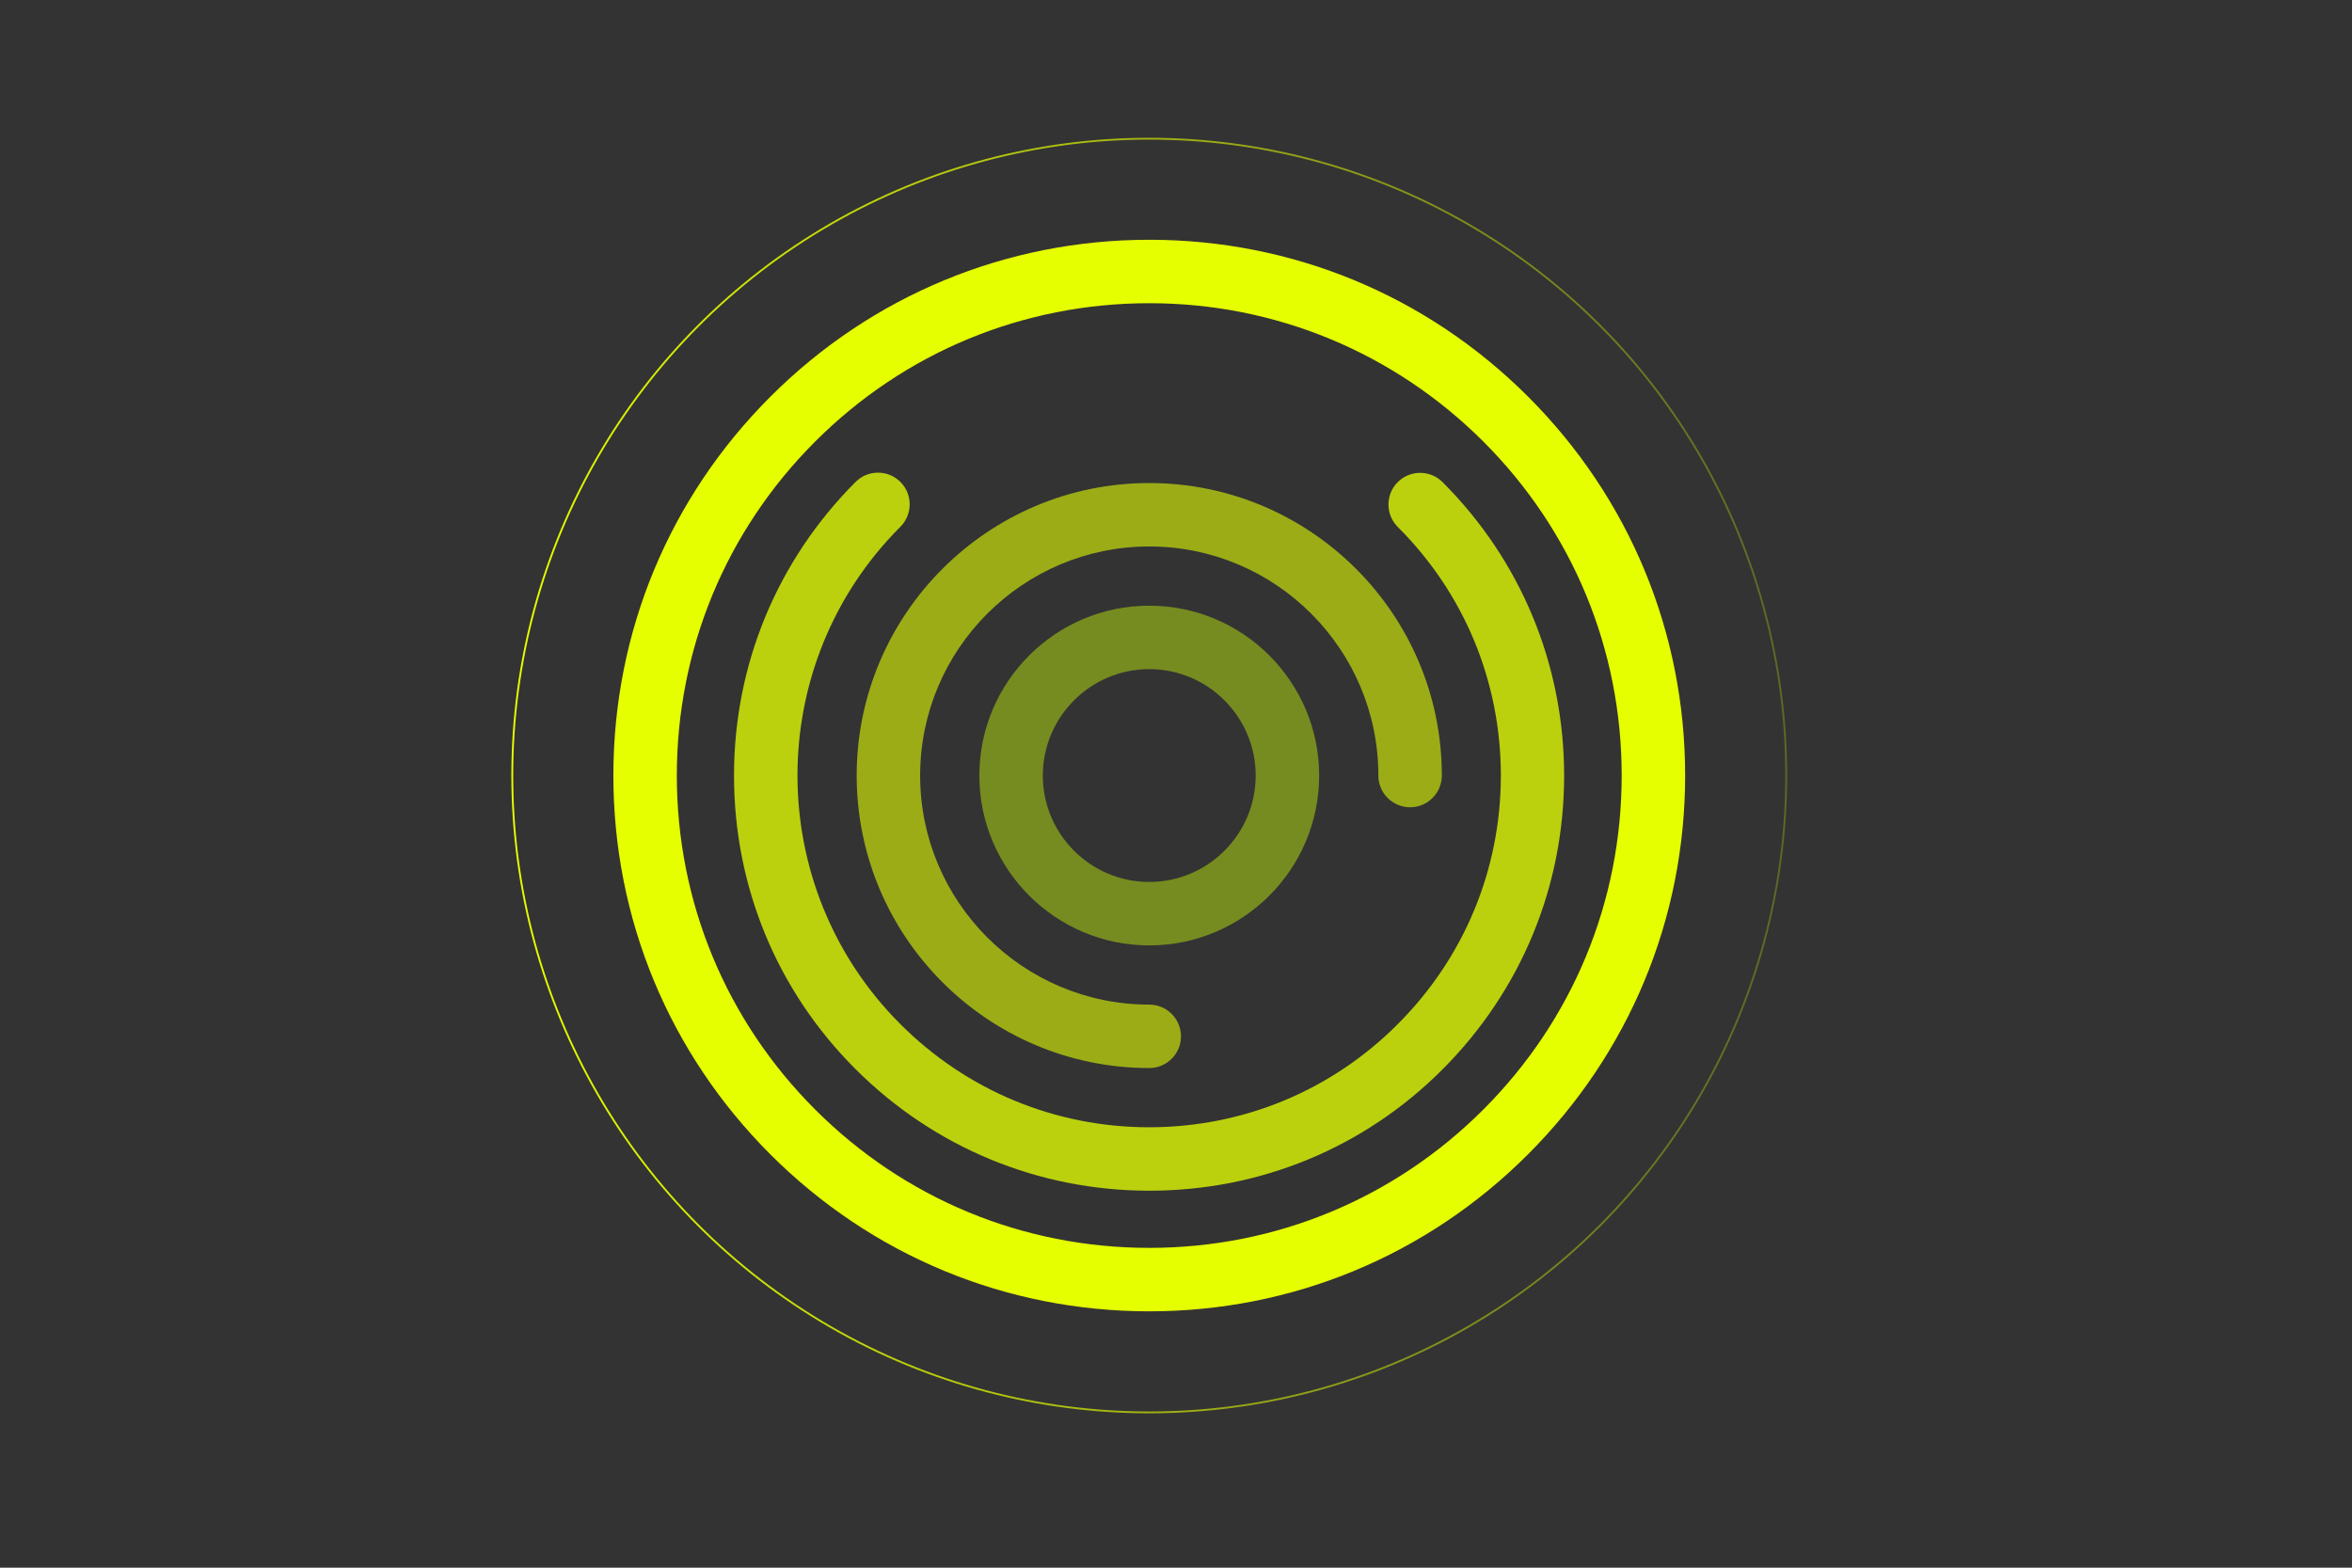 <?xml version="1.0" encoding="utf-8"?>
<!-- Generator: Adobe Illustrator 27.9.0, SVG Export Plug-In . SVG Version: 6.00 Build 0)  -->
<svg version="1.1" id="DESIGN" xmlns="http://www.w3.org/2000/svg" xmlns:xlink="http://www.w3.org/1999/xlink" x="0px" y="0px"
	 viewBox="0 0 1275 850" style="enable-background:new 0 0 1275 850;" xml:space="preserve">
<rect x="0" y="0" width="1275" height="850" fill="#333333" stroke="none"/>
<style type="text/css">
	.st0{fill:#E6FF00;}
	.st1{fill:#BBD10D;}
	.st2{fill:#9BAC17;}
	.st3{fill:#768C20;}
	.st4{fill:none;stroke:url(#SVGID_1_);stroke-miterlimit:10;}
</style>
<g>
	<path class="st0" d="M623,711c-77.6,0-150.5-30.2-205.4-85.1c-54.9-54.9-85.1-127.8-85.1-205.4s30.2-150.5,85.1-205.4
		C472.4,160.3,545.4,130,623,130s150.5,30.2,205.4,85.1c54.9,54.9,85.1,127.8,85.1,205.4S883.2,571,828.3,625.9S700.5,711,623,711z
		 M623,164.4c-68.4,0-132.7,26.6-181.1,75c-48.4,48.4-75,112.7-75,181.1c0,68.4,26.6,132.7,75,181.1c48.4,48.4,112.7,75,181.1,75
		c68.4,0,132.7-26.6,181.1-75c48.4-48.4,75-112.7,75-181.1c0-68.4-26.6-132.7-75-181.1C755.7,191.1,691.4,164.4,623,164.4z"/>
</g>
<path class="st1" d="M623,645.6c-60.1,0-116.6-23.4-159.2-65.9s-65.9-99-65.9-159.2s23.4-116.6,65.9-159.2c6.7-6.7,17.6-6.7,24.3,0
	c6.7,6.7,6.7,17.6,0,24.3c-74.4,74.4-74.4,195.3,0,269.7c36,36,83.9,55.9,134.8,55.9c50.9,0,98.8-19.8,134.8-55.9
	c36-36,55.9-83.9,55.9-134.8s-19.8-98.8-55.9-134.8c-6.7-6.7-6.7-17.6,0-24.3c6.7-6.7,17.6-6.7,24.3,0c42.5,42.5,65.9,99,65.9,159.2
	s-23.4,116.6-65.9,159.2S683.1,645.6,623,645.6z"/>
<path class="st2" d="M623,579.1c-87.4,0-158.6-71.1-158.6-158.6c0-87.4,71.1-158.6,158.6-158.6c87.4,0,158.6,71.1,158.6,158.6
	c0,9.5-7.7,17.2-17.2,17.2s-17.2-7.7-17.2-17.2c0-68.5-55.7-124.2-124.2-124.2c-68.5,0-124.2,55.7-124.2,124.2
	c0,68.5,55.7,124.2,124.2,124.2c9.5,0,17.2,7.7,17.2,17.2S632.5,579.1,623,579.1z"/>
<path class="st3" d="M623,512.6c-50.8,0-92.1-41.3-92.1-92.1s41.3-92.1,92.1-92.1s92.1,41.3,92.1,92.1S673.8,512.6,623,512.6z
	 M623,362.8c-31.8,0-57.7,25.9-57.7,57.7s25.9,57.7,57.7,57.7s57.7-25.9,57.7-57.7S654.8,362.8,623,362.8z"/>
<linearGradient id="SVGID_1_" gradientUnits="userSpaceOnUse" x1="277.21" y1="430.5" x2="968.73" y2="430.5" gradientTransform="matrix(1 0 0 -1 0 851)">
	<stop  offset="0" style="stop-color:#E6FF00"/>
	<stop  offset="1" style="stop-color:#E6FF00;stop-opacity:0.25"/>
</linearGradient>
<circle class="st4" cx="623" cy="420.5" r="345.3"/>
</svg>
